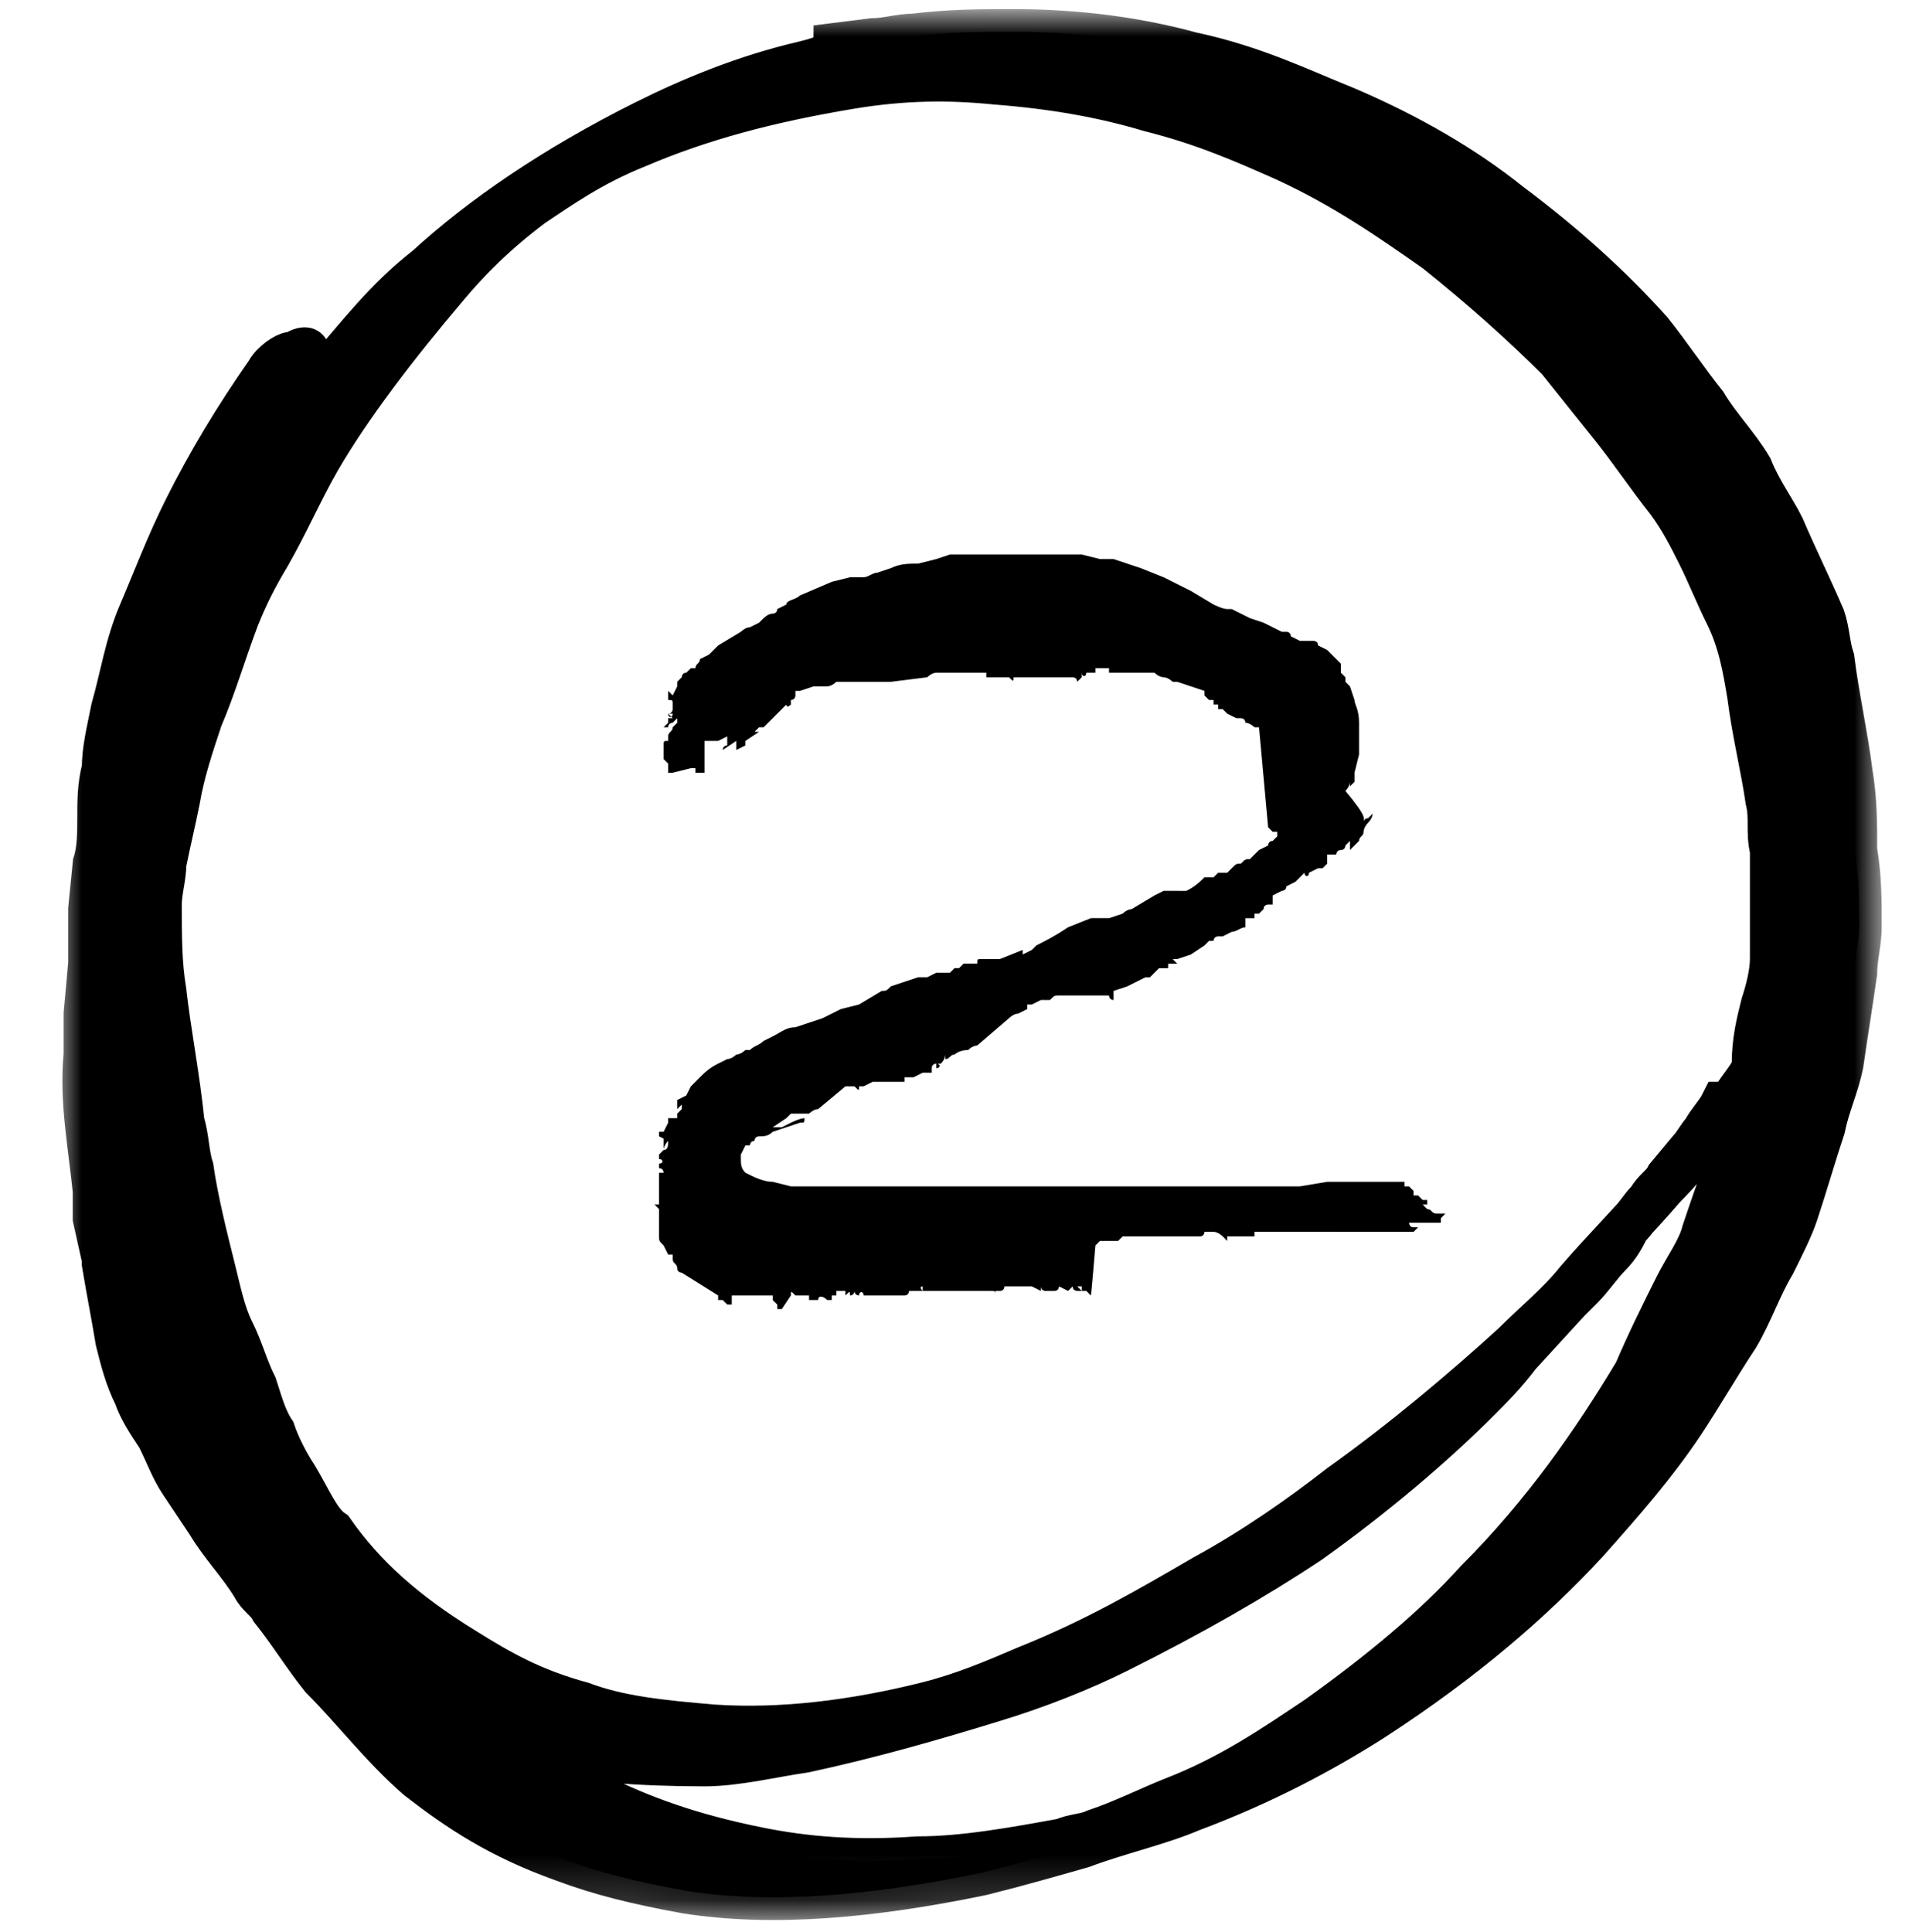 <?xml version="1.0" encoding="utf-8"?>
<!-- Generator: Adobe Illustrator 24.1.2, SVG Export Plug-In . SVG Version: 6.00 Build 0)  -->
<svg version="1.1" id="Layer_1" xmlns="http://www.w3.org/2000/svg" xmlns:xlink="http://www.w3.org/1999/xlink" x="0px" y="0px"
	 viewBox="0 0 42 42.5" style="enable-background:new 0 0 42 42.5;" xml:space="preserve">
<style type="text/css">
	.st0{fill:#FFFFFF;filter:url(#Adobe_OpacityMaskFilter);}
	.st1{mask:url(#path-1-outside-1_1_);fill:none;stroke:#000000;}
</style>
<path d="M17.7,1.4c-1.3,0.3-2.5,0.8-3.5,1.3c-2,1-3.6,2.1-4.8,3.2C8.5,6.6,7.9,7.4,7.2,8.2C6.4,9.3,5.6,10.4,5,11.5
	c-0.2,0.4-0.4,0.7-0.6,1.1c0,0,0,0-0.1,0.1c0-0.1,0.1-0.2,0.1-0.3c0.3-1,0.7-2,1.3-2.9c0.3-0.6,0.7-1.1,1-1.7c0,0,0.1-0.1,0-0.1
	c-0.1,0-0.2,0.1-0.3,0.1C6.3,7.8,6,8,5.9,8.2c-0.7,1-1.3,2-1.8,3c-0.4,0.8-0.7,1.6-1,2.3c-0.3,0.7-0.4,1.4-0.6,2.1
	c-0.1,0.5-0.2,0.9-0.2,1.3c-0.1,0.4-0.1,0.7-0.1,1.1c0,0.3,0,0.7-0.1,1l-0.1,1L2,21.2l-0.1,1.1c0,0.3,0,0.6,0,0.9
	c-0.1,1,0.1,2,0.2,3c0,0.2,0,0.3,0,0.5c0,0,0,0.1,0,0.1l0.2,0.9c0,0,0,0.1,0,0.1c0.1,0.6,0.2,1.1,0.3,1.7c0.1,0.4,0.2,0.8,0.4,1.2
	c0.1,0.3,0.3,0.6,0.5,0.9C3.7,32,3.8,32.3,4,32.6c0.2,0.3,0.4,0.6,0.6,0.9c0.3,0.5,0.7,0.9,1,1.4c0.1,0.2,0.3,0.3,0.4,0.5
	c0.4,0.5,0.7,1,1.1,1.5c0.7,0.7,1.3,1.5,2.1,2.2c0.9,0.7,1.8,1.3,3.2,1.8c0.8,0.3,1.6,0.5,2.7,0.7c1.9,0.3,4.1,0.1,6.5-0.4
	c0.8-0.2,1.5-0.4,2.2-0.6c0.8-0.3,1.7-0.5,2.4-0.8c1.6-0.6,2.9-1.3,4-2c2-1.3,3.5-2.6,4.7-3.9c0.8-0.9,1.5-1.7,2.1-2.6
	c0.4-0.6,0.8-1.3,1.2-1.9c0.3-0.5,0.5-1.1,0.8-1.6c0.2-0.4,0.4-0.8,0.5-1.1c0.2-0.6,0.4-1.3,0.6-1.9c0.1-0.5,0.3-0.9,0.4-1.4
	c0.1-0.7,0.2-1.3,0.3-2c0-0.3,0.1-0.7,0.1-1c0-0.6,0-1.1-0.1-1.7c0-0.6,0-1.1-0.1-1.7c-0.1-0.8-0.3-1.7-0.4-2.5
	c-0.1-0.3-0.1-0.6-0.2-0.9c-0.3-0.7-0.6-1.3-0.9-2c-0.2-0.4-0.5-0.8-0.7-1.3c-0.3-0.5-0.7-0.9-1-1.4c-0.4-0.5-0.8-1.1-1.2-1.6
	c-0.9-1-1.9-1.9-3.1-2.8c-1-0.8-2.2-1.5-3.6-2.1c-1-0.4-2-0.9-3.4-1.2c-1.1-0.3-2.4-0.5-3.9-0.5c-0.7,0-1.4,0-2.2,0.1
	c-0.3,0-0.6,0.1-0.9,0.1l-0.8,0.1C18.4,1.2,18.1,1.3,17.7,1.4z M38.5,24c0,0.2-0.1,0.4-0.1,0.5c-0.3,0.9-0.6,1.7-0.9,2.6
	c-0.1,0.4-0.4,0.8-0.6,1.2c-0.3,0.6-0.6,1.2-0.9,1.9c-0.9,1.5-2,3.1-3.5,4.6c-0.9,1-2.1,2-3.5,3c-0.9,0.6-1.9,1.3-3.2,1.8
	c-0.5,0.2-1.1,0.5-1.7,0.7c-0.2,0.1-0.5,0.1-0.7,0.2c-1.1,0.2-2.2,0.4-3.2,0.4c-1.4,0.1-2.5,0-3.5-0.2c-1.5-0.3-2.6-0.7-3.6-1.2
	c-0.6-0.3-1.1-0.6-1.6-1c0,0-0.1,0,0-0.1c0.1,0,0.2,0.1,0.3,0.1c1,0.2,2.3,0.3,3.7,0.3c0.7,0,1.5-0.2,2.2-0.3
	c1.4-0.3,2.8-0.7,4.1-1.1c1-0.3,2-0.7,2.8-1.1c1.6-0.8,3-1.6,4.2-2.4c1.4-1,2.7-2.1,3.7-3.1c0.3-0.3,0.6-0.6,0.9-1l1.1-1.2
	c0.1-0.1,0.2-0.2,0.3-0.3c0.2-0.2,0.4-0.5,0.6-0.7c0.2-0.2,0.3-0.4,0.4-0.6c0.2-0.2,0.3-0.4,0.5-0.6c0.1-0.2,0.3-0.3,0.4-0.5
	l0.5-0.6c0.1-0.1,0.2-0.3,0.3-0.4c0.1-0.2,0.3-0.4,0.4-0.6C38.1,24.3,38.3,24.2,38.5,24L38.5,24z M18.7,1.9c1.2-0.2,2.2-0.2,3.2-0.1
	c1.3,0.1,2.4,0.3,3.4,0.6c1.2,0.3,2.1,0.7,3,1.1c1.3,0.6,2.3,1.3,3.3,2c1,0.8,1.9,1.6,2.7,2.4c0.4,0.5,0.8,1,1.2,1.5
	c0.4,0.5,0.8,1.1,1.2,1.6c0.3,0.4,0.5,0.8,0.7,1.2c0.2,0.4,0.4,0.9,0.6,1.3c0.3,0.6,0.4,1.2,0.5,1.8c0.1,0.8,0.3,1.6,0.4,2.3
	c0.1,0.4,0,0.7,0.1,1.1c0,0.4,0,0.8,0,1.2c0,0.4,0,0.8,0,1.2c0,0.3-0.1,0.7-0.2,1c-0.1,0.4-0.2,0.8-0.2,1.3c0,0.2-0.2,0.4-0.4,0.7
	c-0.5,0.7-1,1.4-1.6,2c-0.6,0.7-1.3,1.4-1.9,2.1c-0.4,0.5-0.9,0.9-1.4,1.4c-1.1,1-2.4,2.1-3.8,3.1c-0.9,0.7-1.9,1.4-3,2
	c-1.2,0.7-2.4,1.4-3.9,2c-0.7,0.3-1.4,0.6-2.2,0.8c-1.6,0.4-3.2,0.6-4.7,0.5c-1.2-0.1-2.1-0.2-2.9-0.5c-1.1-0.3-1.8-0.7-2.6-1.2
	c-1.3-0.8-2.2-1.6-2.9-2.6C7,33.5,6.8,33,6.5,32.5c-0.2-0.3-0.4-0.7-0.5-1c-0.2-0.3-0.3-0.7-0.4-1c-0.2-0.4-0.3-0.8-0.5-1.2
	c-0.2-0.4-0.3-0.9-0.4-1.3c-0.2-0.8-0.4-1.6-0.5-2.3c-0.1-0.3-0.1-0.7-0.2-1l0,0c-0.1-1-0.3-2-0.4-2.9c-0.1-0.6-0.1-1.2-0.1-1.9
	c0-0.3,0.1-0.6,0.1-0.9c0.1-0.5,0.2-0.9,0.3-1.4c0.1-0.6,0.3-1.2,0.5-1.8c0.3-0.7,0.5-1.4,0.8-2.2c0.2-0.5,0.4-0.9,0.7-1.4
	c0.4-0.7,0.7-1.4,1.1-2.1c0.7-1.2,1.7-2.5,2.8-3.8c0.5-0.6,1.1-1.2,1.9-1.8C12.3,4.1,13,3.6,14,3.2C15.4,2.6,16.9,2.2,18.7,1.9
	L18.7,1.9z"/>
<defs>
	<filter id="Adobe_OpacityMaskFilter" filterUnits="userSpaceOnUse" x="1.3" y="0.3" width="40.3" height="41.9">
		<feColorMatrix  type="matrix" values="1 0 0 0 0  0 1 0 0 0  0 0 1 0 0  0 0 0 1 0"/>
	</filter>
</defs>
<mask maskUnits="userSpaceOnUse" x="1.3" y="0.3" width="40.3" height="41.9" id="path-1-outside-1_1_">
	<rect x="-2.9" y="-3.3" class="st0" width="48.7" height="48.7"/>
	<path d="M17.7,1.4c-1.3,0.3-2.5,0.8-3.5,1.3c-2,1-3.6,2.1-4.8,3.2C8.5,6.6,7.9,7.4,7.2,8.2C6.4,9.3,5.6,10.4,5,11.5
		c-0.2,0.4-0.4,0.7-0.6,1.1c0,0,0,0-0.1,0.1c0-0.1,0.1-0.2,0.1-0.3c0.3-1,0.7-2,1.3-2.9c0.3-0.6,0.7-1.1,1-1.7c0,0,0.1-0.1,0-0.1
		c-0.1,0-0.2,0.1-0.3,0.1C6.3,7.8,6,8,5.9,8.2c-0.7,1-1.3,2-1.8,3c-0.4,0.8-0.7,1.6-1,2.3c-0.3,0.7-0.4,1.4-0.6,2.1
		c-0.1,0.5-0.2,0.9-0.2,1.3c-0.1,0.4-0.1,0.7-0.1,1.1c0,0.3,0,0.7-0.1,1l-0.1,1L2,21.2l-0.1,1.1c0,0.3,0,0.6,0,0.9
		c-0.1,1,0.1,2,0.2,3c0,0.2,0,0.3,0,0.5c0,0,0,0.1,0,0.1l0.2,0.9c0,0,0,0.1,0,0.1c0.1,0.6,0.2,1.1,0.3,1.7c0.1,0.4,0.2,0.8,0.4,1.2
		c0.1,0.3,0.3,0.6,0.5,0.9C3.7,32,3.8,32.3,4,32.6c0.2,0.3,0.4,0.6,0.6,0.9c0.3,0.5,0.7,0.9,1,1.4c0.1,0.2,0.3,0.3,0.4,0.5
		c0.4,0.5,0.7,1,1.1,1.5c0.7,0.7,1.3,1.5,2.1,2.2c0.9,0.7,1.8,1.3,3.2,1.8c0.8,0.3,1.6,0.5,2.7,0.7c1.9,0.3,4.1,0.1,6.5-0.4
		c0.8-0.2,1.5-0.4,2.2-0.6c0.8-0.3,1.7-0.5,2.4-0.8c1.6-0.6,2.9-1.3,4-2c2-1.3,3.5-2.6,4.7-3.9c0.8-0.9,1.5-1.7,2.1-2.6
		c0.4-0.6,0.8-1.3,1.2-1.9c0.3-0.5,0.5-1.1,0.8-1.6c0.2-0.4,0.4-0.8,0.5-1.1c0.2-0.6,0.4-1.3,0.6-1.9c0.1-0.5,0.3-0.9,0.4-1.4
		c0.1-0.7,0.2-1.3,0.3-2c0-0.3,0.1-0.7,0.1-1c0-0.6,0-1.1-0.1-1.7c0-0.6,0-1.1-0.1-1.7c-0.1-0.8-0.3-1.7-0.4-2.5
		c-0.1-0.3-0.1-0.6-0.2-0.9c-0.3-0.7-0.6-1.3-0.9-2c-0.2-0.4-0.5-0.8-0.7-1.3c-0.3-0.5-0.7-0.9-1-1.4c-0.4-0.5-0.8-1.1-1.2-1.6
		c-0.9-1-1.9-1.9-3.1-2.8c-1-0.8-2.2-1.5-3.6-2.1c-1-0.4-2-0.9-3.4-1.2c-1.1-0.3-2.4-0.5-3.9-0.5c-0.7,0-1.4,0-2.2,0.1
		c-0.3,0-0.6,0.1-0.9,0.1l-0.8,0.1C18.4,1.2,18.1,1.3,17.7,1.4z M38.5,24c0,0.2-0.1,0.4-0.1,0.5c-0.3,0.9-0.6,1.7-0.9,2.6
		c-0.1,0.4-0.4,0.8-0.6,1.2c-0.3,0.6-0.6,1.2-0.9,1.9c-0.9,1.5-2,3.1-3.5,4.6c-0.9,1-2.1,2-3.5,3c-0.9,0.6-1.9,1.3-3.2,1.8
		c-0.5,0.2-1.1,0.5-1.7,0.7c-0.2,0.1-0.5,0.1-0.7,0.2c-1.1,0.2-2.2,0.4-3.2,0.4c-1.4,0.1-2.5,0-3.5-0.2c-1.5-0.3-2.6-0.7-3.6-1.2
		c-0.6-0.3-1.1-0.6-1.6-1c0,0-0.1,0,0-0.1c0.1,0,0.2,0.1,0.3,0.1c1,0.2,2.3,0.3,3.7,0.3c0.7,0,1.5-0.2,2.2-0.3
		c1.4-0.3,2.8-0.7,4.1-1.1c1-0.3,2-0.7,2.8-1.1c1.6-0.8,3-1.6,4.2-2.4c1.4-1,2.7-2.1,3.7-3.1c0.3-0.3,0.6-0.6,0.9-1l1.1-1.2
		c0.1-0.1,0.2-0.2,0.3-0.3c0.2-0.2,0.4-0.5,0.6-0.7c0.2-0.2,0.3-0.4,0.4-0.6c0.2-0.2,0.3-0.4,0.5-0.6c0.1-0.2,0.3-0.3,0.4-0.5
		l0.5-0.6c0.1-0.1,0.2-0.3,0.3-0.4c0.1-0.2,0.3-0.4,0.4-0.6C38.1,24.3,38.3,24.2,38.5,24L38.5,24z M18.7,1.9
		c1.2-0.2,2.2-0.2,3.2-0.1c1.3,0.1,2.4,0.3,3.4,0.6c1.2,0.3,2.1,0.7,3,1.1c1.3,0.6,2.3,1.3,3.3,2c1,0.8,1.9,1.6,2.7,2.4
		c0.4,0.5,0.8,1,1.2,1.5c0.4,0.5,0.8,1.1,1.2,1.6c0.3,0.4,0.5,0.8,0.7,1.2c0.2,0.4,0.4,0.9,0.6,1.3c0.3,0.6,0.4,1.2,0.5,1.8
		c0.1,0.8,0.3,1.6,0.4,2.3c0.1,0.4,0,0.7,0.1,1.1c0,0.4,0,0.8,0,1.2c0,0.4,0,0.8,0,1.2c0,0.3-0.1,0.7-0.2,1
		c-0.1,0.4-0.2,0.8-0.2,1.3c0,0.2-0.2,0.4-0.4,0.7c-0.5,0.7-1,1.4-1.6,2c-0.6,0.7-1.3,1.4-1.9,2.1c-0.4,0.5-0.9,0.9-1.4,1.4
		c-1.1,1-2.4,2.1-3.8,3.1c-0.9,0.7-1.9,1.4-3,2c-1.2,0.7-2.4,1.4-3.9,2c-0.7,0.3-1.4,0.6-2.2,0.8c-1.6,0.4-3.2,0.6-4.7,0.5
		c-1.2-0.1-2.1-0.2-2.9-0.5c-1.1-0.3-1.8-0.7-2.6-1.2c-1.3-0.8-2.2-1.6-2.9-2.6C7,33.5,6.8,33,6.5,32.5c-0.2-0.3-0.4-0.7-0.5-1
		c-0.2-0.3-0.3-0.7-0.4-1c-0.2-0.4-0.3-0.8-0.5-1.2c-0.2-0.4-0.3-0.9-0.4-1.3c-0.2-0.8-0.4-1.6-0.5-2.3c-0.1-0.3-0.1-0.7-0.2-1l0,0
		c-0.1-1-0.3-2-0.4-2.9c-0.1-0.6-0.1-1.2-0.1-1.9c0-0.3,0.1-0.6,0.1-0.9c0.1-0.5,0.2-0.9,0.3-1.4c0.1-0.6,0.3-1.2,0.5-1.8
		c0.3-0.7,0.5-1.4,0.8-2.2c0.2-0.5,0.4-0.9,0.7-1.4c0.4-0.7,0.7-1.4,1.1-2.1c0.7-1.2,1.7-2.5,2.8-3.8c0.5-0.6,1.1-1.2,1.9-1.8
		C12.3,4.1,13,3.6,14,3.2C15.4,2.6,16.9,2.2,18.7,1.9L18.7,1.9z"/>
</mask>
<path class="st1" d="M17.7,1.4c-1.3,0.3-2.5,0.8-3.5,1.3c-2,1-3.6,2.1-4.8,3.2C8.5,6.6,7.9,7.4,7.2,8.2C6.4,9.3,5.6,10.4,5,11.5
	c-0.2,0.4-0.4,0.7-0.6,1.1c0,0,0,0-0.1,0.1c0-0.1,0.1-0.2,0.1-0.3c0.3-1,0.7-2,1.3-2.9c0.3-0.6,0.7-1.1,1-1.7c0,0,0.1-0.1,0-0.1
	c-0.1,0-0.2,0.1-0.3,0.1C6.3,7.8,6,8,5.9,8.2c-0.7,1-1.3,2-1.8,3c-0.4,0.8-0.7,1.6-1,2.3c-0.3,0.7-0.4,1.4-0.6,2.1
	c-0.1,0.5-0.2,0.9-0.2,1.3c-0.1,0.4-0.1,0.7-0.1,1.1c0,0.3,0,0.7-0.1,1l-0.1,1L2,21.2l-0.1,1.1c0,0.3,0,0.6,0,0.9
	c-0.1,1,0.1,2,0.2,3c0,0.2,0,0.3,0,0.5c0,0,0,0.1,0,0.1l0.2,0.9c0,0,0,0.1,0,0.1c0.1,0.6,0.2,1.1,0.3,1.7c0.1,0.4,0.2,0.8,0.4,1.2
	c0.1,0.3,0.3,0.6,0.5,0.9C3.7,32,3.8,32.3,4,32.6c0.2,0.3,0.4,0.6,0.6,0.9c0.3,0.5,0.7,0.9,1,1.4c0.1,0.2,0.3,0.3,0.4,0.5
	c0.4,0.5,0.7,1,1.1,1.5c0.7,0.7,1.3,1.5,2.1,2.2c0.9,0.7,1.8,1.3,3.2,1.8c0.8,0.3,1.6,0.5,2.7,0.7c1.9,0.3,4.1,0.1,6.5-0.4
	c0.8-0.2,1.5-0.4,2.2-0.6c0.8-0.3,1.7-0.5,2.4-0.8c1.6-0.6,2.9-1.3,4-2c2-1.3,3.5-2.6,4.7-3.9c0.8-0.9,1.5-1.7,2.1-2.6
	c0.4-0.6,0.8-1.3,1.2-1.9c0.3-0.5,0.5-1.1,0.8-1.6c0.2-0.4,0.4-0.8,0.5-1.1c0.2-0.6,0.4-1.3,0.6-1.9c0.1-0.5,0.3-0.9,0.4-1.4
	c0.1-0.7,0.2-1.3,0.3-2c0-0.3,0.1-0.7,0.1-1c0-0.6,0-1.1-0.1-1.7c0-0.6,0-1.1-0.1-1.7c-0.1-0.8-0.3-1.7-0.4-2.5
	c-0.1-0.3-0.1-0.6-0.2-0.9c-0.3-0.7-0.6-1.3-0.9-2c-0.2-0.4-0.5-0.8-0.7-1.3c-0.3-0.5-0.7-0.9-1-1.4c-0.4-0.5-0.8-1.1-1.2-1.6
	c-0.9-1-1.9-1.9-3.1-2.8c-1-0.8-2.2-1.5-3.6-2.1c-1-0.4-2-0.9-3.4-1.2c-1.1-0.3-2.4-0.5-3.9-0.5c-0.7,0-1.4,0-2.2,0.1
	c-0.3,0-0.6,0.1-0.9,0.1l-0.8,0.1C18.4,1.2,18.1,1.3,17.7,1.4z M38.5,24c0,0.2-0.1,0.4-0.1,0.5c-0.3,0.9-0.6,1.7-0.9,2.6
	c-0.1,0.4-0.4,0.8-0.6,1.2c-0.3,0.6-0.6,1.2-0.9,1.9c-0.9,1.5-2,3.1-3.5,4.6c-0.9,1-2.1,2-3.5,3c-0.9,0.6-1.9,1.3-3.2,1.8
	c-0.5,0.2-1.1,0.5-1.7,0.7c-0.2,0.1-0.5,0.1-0.7,0.2c-1.1,0.2-2.2,0.4-3.2,0.4c-1.4,0.1-2.5,0-3.5-0.2c-1.5-0.3-2.6-0.7-3.6-1.2
	c-0.6-0.3-1.1-0.6-1.6-1c0,0-0.1,0,0-0.1c0.1,0,0.2,0.1,0.3,0.1c1,0.2,2.3,0.3,3.7,0.3c0.7,0,1.5-0.2,2.2-0.3
	c1.4-0.3,2.8-0.7,4.1-1.1c1-0.3,2-0.7,2.8-1.1c1.6-0.8,3-1.6,4.2-2.4c1.4-1,2.7-2.1,3.7-3.1c0.3-0.3,0.6-0.6,0.9-1l1.1-1.2
	c0.1-0.1,0.2-0.2,0.3-0.3c0.2-0.2,0.4-0.5,0.6-0.7c0.2-0.2,0.3-0.4,0.4-0.6c0.2-0.2,0.3-0.4,0.5-0.6c0.1-0.2,0.3-0.3,0.4-0.5
	l0.5-0.6c0.1-0.1,0.2-0.3,0.3-0.4c0.1-0.2,0.3-0.4,0.4-0.6C38.1,24.3,38.3,24.2,38.5,24L38.5,24z M18.7,1.9c1.2-0.2,2.2-0.2,3.2-0.1
	c1.3,0.1,2.4,0.3,3.4,0.6c1.2,0.3,2.1,0.7,3,1.1c1.3,0.6,2.3,1.3,3.3,2c1,0.8,1.9,1.6,2.7,2.4c0.4,0.5,0.8,1,1.2,1.5
	c0.4,0.5,0.8,1.1,1.2,1.6c0.3,0.4,0.5,0.8,0.7,1.2c0.2,0.4,0.4,0.9,0.6,1.3c0.3,0.6,0.4,1.2,0.5,1.8c0.1,0.8,0.3,1.6,0.4,2.3
	c0.1,0.4,0,0.7,0.1,1.1c0,0.4,0,0.8,0,1.2c0,0.4,0,0.8,0,1.2c0,0.3-0.1,0.7-0.2,1c-0.1,0.4-0.2,0.8-0.2,1.3c0,0.2-0.2,0.4-0.4,0.7
	c-0.5,0.7-1,1.4-1.6,2c-0.6,0.7-1.3,1.4-1.9,2.1c-0.4,0.5-0.9,0.9-1.4,1.4c-1.1,1-2.4,2.1-3.8,3.1c-0.9,0.7-1.9,1.4-3,2
	c-1.2,0.7-2.4,1.4-3.9,2c-0.7,0.3-1.4,0.6-2.2,0.8c-1.6,0.4-3.2,0.6-4.7,0.5c-1.2-0.1-2.1-0.2-2.9-0.5c-1.1-0.3-1.8-0.7-2.6-1.2
	c-1.3-0.8-2.2-1.6-2.9-2.6C7,33.5,6.8,33,6.5,32.5c-0.2-0.3-0.4-0.7-0.5-1c-0.2-0.3-0.3-0.7-0.4-1c-0.2-0.4-0.3-0.8-0.5-1.2
	c-0.2-0.4-0.3-0.9-0.4-1.3c-0.2-0.8-0.4-1.6-0.5-2.3c-0.1-0.3-0.1-0.7-0.2-1l0,0c-0.1-1-0.3-2-0.4-2.9c-0.1-0.6-0.1-1.2-0.1-1.9
	c0-0.3,0.1-0.6,0.1-0.9c0.1-0.5,0.2-0.9,0.3-1.4c0.1-0.6,0.3-1.2,0.5-1.8c0.3-0.7,0.5-1.4,0.8-2.2c0.2-0.5,0.4-0.9,0.7-1.4
	c0.4-0.7,0.7-1.4,1.1-2.1c0.7-1.2,1.7-2.5,2.8-3.8c0.5-0.6,1.1-1.2,1.9-1.8C12.3,4.1,13,3.6,14,3.2C15.4,2.6,16.9,2.2,18.7,1.9
	L18.7,1.9z"/>
<path d="M17.2,28.8L17.2,28.8c-0.1,0-0.1,0-0.1,0l0-0.1v0l-0.1-0.1c0,0,0-0.1,0-0.1c-0.1,0-0.1,0-0.2,0c0,0-0.1,0-0.2,0
	c-0.1,0-0.1,0-0.1,0c0,0-0.1,0-0.1,0c0,0-0.1,0-0.1,0c0,0,0,0,0,0c0,0,0,0,0,0c-0.1,0-0.2,0-0.2,0c0,0,0,0,0,0v0.1l0,0c0,0,0,0,0,0
	v0.1c0,0,0,0,0,0s0,0,0,0c0,0,0,0,0,0h0c0,0-0.1,0-0.1,0c0,0,0,0,0,0l0,0l0,0v0l-0.1-0.1v0h0c0,0,0,0,0,0c0,0,0,0-0.1,0
	c0,0,0-0.1,0-0.1L15,28c0,0,0-0.1,0,0c0,0-0.1,0-0.1-0.1c0-0.1-0.1-0.1-0.1-0.2h0c0,0,0,0,0,0c0,0,0-0.1,0-0.1l0,0c0,0-0.1,0-0.1,0
	c0,0,0,0,0,0v0l-0.1-0.2v0.1l0,0c0,0,0,0,0,0v0c0,0,0-0.1,0-0.1c-0.1-0.1-0.1-0.1-0.1-0.2h0l0,0v0h0c0,0,0,0,0,0c0-0.1,0-0.1,0-0.2
	l0,0c0,0,0,0,0,0c0,0,0,0,0,0c0,0,0-0.1,0-0.1c0,0,0-0.1,0-0.1c0,0,0,0,0,0l0,0v-0.1c0,0,0,0,0,0c0,0,0-0.1,0-0.1
	c0,0-0.1-0.1-0.1-0.1h0.1c0,0,0-0.1,0-0.1c0,0,0-0.1,0-0.1v-0.3v-0.1l0,0v0c0,0,0,0,0-0.1c0,0,0.1,0,0.1,0c0,0,0-0.1-0.1-0.1h0h0
	l0-0.1h0c0.1,0,0.1-0.1,0-0.1h0c0,0,0-0.1,0-0.1c0,0,0.1-0.1,0.1-0.1s0-0.1,0-0.2v-0.1l0.1,0.1c0,0-0.1,0.1-0.1,0.2
	c0.1,0,0.1-0.1,0.1-0.2v0h0l-0.2-0.1v0c0,0,0-0.1,0-0.1h0.1l0.1-0.2c0,0,0,0,0-0.1c0,0,0,0,0.1,0c0.1,0,0.1,0,0.1,0c0,0,0,0,0,0v0
	c0,0,0,0,0,0c0,0,0,0,0,0c0-0.1,0-0.1,0-0.1c0,0,0,0,0,0c0,0,0,0,0,0l0.1-0.1v0c0-0.1,0-0.1,0-0.1l-0.1,0.1c0,0,0,0,0-0.1
	c0,0,0-0.1,0-0.1l0.2-0.1l0.1-0.2h0l0.2-0.2c0.1-0.1,0.2-0.2,0.4-0.3l0.2-0.1c0.1,0,0.2-0.1,0.2-0.1c0.1,0,0.2-0.1,0.2-0.1
	c0,0,0,0,0,0c0,0,0.1,0,0.1,0c0,0,0,0,0,0c0.1-0.1,0.2-0.1,0.3-0.2l0.2-0.1c0.2-0.1,0.3-0.2,0.5-0.2l0.3-0.1l0.3-0.1l0.4-0.2
	l0.4-0.1l0.5-0.3c0.1,0,0.1,0,0.2-0.1l0.6-0.2l0,0c0,0,0.1,0,0.1,0c0.1,0,0.1,0,0.1,0l0.2-0.1h0v0c0,0,0.1,0,0.1,0l0,0c0,0,0,0,0,0
	l0.2,0l0.1-0.1h0.1v0l0.1-0.1l0,0v0c0,0,0.1,0,0.1,0l0,0v0h0c0,0,0.1,0,0.1,0c0,0,0-0.1,0,0c0.1,0,0.1,0,0.1,0c0-0.1,0-0.1,0.1-0.1
	h0v0h0v0c0.1,0,0.1,0,0.2,0h0v0l0.2,0c0,0,0,0,0,0c0,0,0,0,0,0l0.5-0.2c0,0-0.1,0-0.1,0c0,0,0.1,0,0.1,0v0.1c0,0,0,0,0,0s0,0,0,0
	l0.2-0.1l0.1-0.1c0.2-0.1,0.4-0.2,0.7-0.4l0.5-0.2c0,0,0.1,0,0.2,0v0h0.1l-0.1,0h0.1v0c0,0,0,0,0,0c0,0,0,0,0.1,0c0,0,0.1,0,0.1,0
	h-0.1l0.3-0.1c0.1-0.1,0.2-0.1,0.2-0.1l0.5-0.3l0.2-0.1c0,0,0,0,0.1,0l0,0c0,0,0.1,0,0.2,0H26l0.1,0v0c0.2-0.1,0.3-0.2,0.4-0.3
	c0,0,0,0,0,0h0h0c0,0,0,0,0,0c0,0,0,0,0.1,0l0.1,0l0.1-0.1c0,0,0.1,0,0.1,0l0.1,0l0,0c0,0,0.1-0.1,0.1-0.1c0.1-0.1,0.1-0.1,0.2-0.1
	c0.1-0.1,0.1-0.1,0.2-0.1l0.2-0.2l0.2-0.1c0,0,0-0.1,0.1-0.1l0.1-0.1c0,0,0,0,0,0l0,0h0v0c0,0,0,0,0,0c0,0,0,0,0,0
	c0-0.1,0-0.1,0-0.1c0,0-0.1,0-0.1,0l0,0v0l0,0c0,0,0,0,0,0l-0.1-0.1v0L27.7,16l0,0c0,0-0.1,0-0.1,0c0,0-0.1-0.1-0.2-0.1
	c0,0,0-0.1-0.1-0.1c0,0,0,0-0.1,0c0,0,0,0,0,0c0,0,0,0,0,0c0,0,0,0,0,0h0l-0.2-0.1l0,0c0,0,0,0-0.1-0.1l0,0h-0.1v-0.1h0c0,0,0,0,0,0
	l0,0c0,0-0.1,0-0.1,0c0,0,0,0,0-0.1c0,0-0.1,0-0.1,0h0l-0.1-0.1l0,0v-0.1L25.9,15v0l0,0l-0.1,0c0,0-0.1-0.1-0.2-0.1h0
	c0,0-0.1,0-0.2-0.1c-0.1,0-0.1,0-0.2,0l0,0c0,0-0.1,0-0.2,0c-0.1,0-0.1,0-0.1,0l0,0c0,0,0,0-0.1,0c0,0-0.1,0-0.1,0c0,0-0.1,0-0.1,0
	l-0.1,0h-0.1c0,0,0,0,0-0.1c0,0-0.1,0-0.1,0l-0.2,0c0,0,0,0.1,0,0.1l0,0c0,0,0,0-0.1,0c0,0-0.1,0-0.1,0h0c0,0.1-0.1,0.1-0.1,0
	c0,0,0,0,0,0l0,0l0,0c0,0,0,0.1,0,0.1c0,0,0,0,0,0l-0.1,0.1c0-0.1-0.1-0.1-0.1-0.1c0,0,0,0,0,0l0,0c0,0,0,0-0.1,0h-0.1l-0.1,0
	l-0.1,0c-0.1,0-0.1,0-0.1,0h-0.2h-0.2c-0.1,0-0.1,0-0.1,0h0v0l-0.1,0c0,0-0.1,0-0.1,0v0h-0.1c0,0,0,0,0,0c0,0,0,0,0,0
	c0,0.1,0,0.1-0.1,0c0,0-0.1,0-0.2,0v0l0,0c-0.1,0-0.1,0-0.1,0c0,0-0.1,0-0.1,0c0,0-0.1,0-0.1,0v0l0,0l0,0l0,0c0,0,0,0,0,0v-0.1l0,0
	c0,0,0,0-0.1,0h0c0,0-0.1,0-0.1,0h-0.3c0,0-0.1,0-0.1,0c0,0,0,0,0,0h0c0,0,0,0,0,0s0,0-0.1,0v0c-0.1,0-0.1,0-0.1,0h-0.1v0h-0.2
	c-0.1,0-0.2,0.1-0.2,0.1c0,0,0,0,0,0c0,0,0,0,0,0L19.6,15l-0.2,0l-0.1,0h-0.1l-0.1,0c0,0-0.1,0-0.1,0c0,0,0,0-0.1,0c0,0-0.1,0-0.1,0
	h0c0,0,0,0-0.1,0h0v0h-0.1v0l0,0c0,0-0.1,0-0.1,0c0,0-0.1,0-0.1,0c0,0-0.1,0.1-0.2,0.1c0,0,0.1,0,0.1,0c0,0-0.1,0-0.1,0l0,0
	c-0.2,0-0.2,0-0.3,0l-0.3,0.1h0c0,0-0.1,0-0.1,0l0,0c0,0,0,0,0.1,0h-0.1l0,0.1c0,0,0,0,0,0v0c0,0,0,0.1-0.1,0.1v0c0,0,0,0.1,0,0.1
	c0,0-0.1,0.1-0.1,0h0l0,0c0,0,0,0,0,0c0,0,0,0,0,0l0,0h0c0,0,0,0,0,0L16.8,16c-0.1,0-0.1,0-0.1,0c0,0,0,0-0.1,0.1c0,0,0,0,0,0
	c0,0-0.1,0-0.1,0l0,0l0,0h0.1c0,0,0,0,0.1,0l-0.3,0.2c0,0,0,0.1,0,0.1h0l-0.2,0.1c0,0,0,0,0,0l-0.2,0.2c0,0,0.1-0.1,0.2-0.2
	c0,0,0,0,0-0.1s0-0.1,0-0.1l-0.3,0.2c0,0,0-0.1,0.1-0.1c0,0,0,0,0-0.1c0,0,0-0.1,0-0.1l-0.2,0.1c0,0,0,0,0,0c0,0,0,0,0,0
	c0,0,0,0-0.1,0l0,0c0,0,0,0-0.1,0l0,0l0,0c-0.1,0-0.1,0-0.1,0l0,0.1v0l0,0h0c0,0,0,0,0,0l0,0h0v0c0,0,0,0,0,0c0,0,0,0,0,0
	c0,0,0,0,0,0c0,0,0,0,0-0.1V17c0,0,0,0-0.1,0c0,0,0,0-0.1,0c0,0,0,0,0,0c0,0,0,0,0,0h0c0,0,0,0,0-0.1h0h-0.1v0h0L14.8,17l0,0v0
	c0,0,0,0-0.1,0c0,0,0,0,0,0c0,0,0,0,0-0.1c0-0.1,0-0.1,0-0.1h0l0,0l0,0l0,0c0,0-0.1,0-0.1,0h0.1c0,0-0.1-0.1-0.1-0.1c0,0,0,0,0-0.1
	s0-0.1,0-0.1c0,0,0,0,0-0.1v0h0c0-0.1,0-0.1,0.1-0.1v-0.1c0-0.1,0.1-0.1,0.1-0.2l0.1-0.1c0,0,0,0,0-0.1c0,0-0.1,0.1-0.1,0.1
	c0,0-0.1,0-0.1,0.1v0c0,0-0.1,0-0.1,0h0v0l0,0c0,0,0,0,0,0l0.1-0.1h0c0,0,0-0.1,0-0.1c0,0,0,0,0,0c0,0,0,0,0,0c0,0,0,0,0,0
	c0,0,0,0,0,0c0,0,0.1,0,0.1,0h0v0l-0.1-0.1c0,0.1,0.1,0.1,0.1,0c0,0,0-0.1,0-0.1h0l0,0c0,0,0,0,0,0c0,0,0,0.1-0.1,0.1c0,0,0,0,0.1,0
	h0c0,0,0-0.1,0-0.1c0,0,0-0.1,0-0.1c0-0.1,0-0.1-0.1-0.1l0,0c0,0,0,0,0.1,0c0,0-0.1,0-0.1,0c0,0,0,0,0-0.1c0,0,0,0,0,0v-0.1h0
	l0.1,0.1l0.1-0.2h0V15l0.1-0.1c0,0,0-0.1,0.1-0.1l0.1-0.1c0,0,0,0,0.1,0c0-0.1,0.1-0.1,0.1-0.2l0.2-0.1l0.1-0.1l0.1-0.1l0.5-0.3
	c0,0,0.1-0.1,0.2-0.1l0.2-0.1c0,0,0.1-0.1,0.1-0.1c0,0,0.1-0.1,0.2-0.1c0.1,0,0.1-0.1,0.1-0.1l0.2-0.1c0-0.1,0.2-0.1,0.3-0.2
	l0.7-0.3l0.4-0.1c0.1,0,0.2,0,0.3,0c0.1,0,0.2-0.1,0.3-0.1l0.3-0.1c0.2-0.1,0.4-0.1,0.6-0.1l0.4-0.1l0.3-0.1h0.3c0.1,0,0.1,0,0.1,0
	h0.2c0,0,0.1,0,0.1,0c0,0,0.1,0,0.1,0l0,0h0.2l0,0c0,0,0,0,0,0l0,0h1.1c0.1,0,0.3,0,0.5,0c0.1,0,0.2,0,0.3,0l0.4,0.1
	c0,0,0.1,0,0.3,0l0.6,0.2l0.5,0.2l0.2,0.1l0.4,0.2l0.5,0.3c0,0,0.2,0.1,0.3,0.1l0.1,0l0.4,0.2l0.3,0.1l0.2,0.1l0.2,0.1l0.1,0
	c0.1,0,0.1,0.1,0.1,0.1l0.2,0.1l0.1,0c0,0,0.1,0,0.1,0l0.1,0c0,0,0.1,0,0.1,0.1l0,0l0.2,0.1l0.3,0.3l0,0.1c0,0,0,0,0,0.1
	c0,0,0,0,0,0l0.1,0.1c0,0,0,0.1,0,0.1c0,0,0.1,0.1,0.1,0.1l0.1,0.3c0,0.1,0.1,0.2,0.1,0.5v0.4c0,0.1,0,0.2,0,0.3l-0.1,0.4
	c0,0,0,0.1,0,0.1c0,0,0,0.1,0,0.1l-0.1,0.1c0,0,0-0.1,0-0.1l0,0h0c0,0.1-0.1,0.2-0.1,0.2C30.1,18,30,18,30,18.1l0,0.1h0
	c0,0,0-0.1,0-0.1c0-0.1,0.1-0.1,0.1-0.1c0.1-0.1,0.1-0.1,0.1-0.1c0,0,0,0.1-0.1,0.2s-0.1,0.2-0.1,0.2c0,0.1-0.1,0.1-0.1,0.2
	l-0.2,0.2h0c0-0.1,0-0.1,0-0.2l-0.1,0.1c0,0,0,0,0,0c0,0,0,0.1-0.1,0.1c-0.1,0-0.1,0.1-0.1,0.1h0v0c0,0,0,0-0.1,0c0,0-0.1,0-0.1,0
	v0.1h0c0,0,0,0,0,0L29.2,19l-0.1,0.1c0,0-0.1,0-0.1,0h0c0,0,0,0,0,0c0,0,0,0,0,0v0l-0.2,0.1c0,0.1-0.1,0.1-0.1,0h0
	c0,0-0.1,0.1-0.1,0.1l0,0l-0.1,0.1l-0.2,0.1c0,0.1-0.1,0.1-0.1,0.1L28,19.7L28,19.8c0,0,0,0,0,0v0.1c0,0,0,0-0.1,0
	c0,0-0.1,0-0.1,0.1h0v0c0,0,0,0,0,0v0c0,0-0.1,0.1-0.1,0.1l0,0c0,0-0.1,0-0.1,0c0,0,0,0.1,0,0.1c0,0-0.1,0-0.1,0c0,0,0,0,0,0h-0.1
	v0.1l0-0.1l0,0.1l0,0c0,0,0,0,0,0c0,0,0,0.1,0,0.1c-0.1,0-0.2,0.1-0.3,0.1c0,0,0,0,0,0l-0.2,0.1c0,0,0,0-0.1,0c0,0-0.1,0-0.1,0.1
	c-0.1,0-0.1,0-0.1,0v0h0l-0.1,0.1l-0.3,0.2l-0.3,0.1c0,0,0,0,0,0h-0.1l0.1,0.1h-0.1v0h-0.1c0,0,0,0.1,0,0.1h0h-0.1c0,0-0.1,0-0.1,0
	c0,0-0.1,0.1-0.2,0.2c0,0-0.1,0-0.1,0l-0.2,0.1l-0.2,0.1l-0.3,0.1l0,0c0,0,0,0,0,0.1c0,0,0,0,0,0.1c0,0,0,0,0,0
	c-0.1,0-0.1-0.1-0.1-0.1c0,0,0,0-0.1,0c0,0,0,0-0.1,0c0,0,0,0,0,0c0,0,0,0-0.1,0c0,0,0,0,0,0v0h-0.1v0h0v0h0c0,0,0,0-0.1,0
	c0,0-0.1,0-0.1,0c0,0,0,0-0.1,0c0,0-0.1,0-0.1,0c0,0-0.1,0-0.1,0l0,0c0,0-0.1,0-0.1,0v0c0,0-0.1,0-0.1,0c-0.1,0-0.1,0-0.2,0.1
	c0-0.1,0-0.1,0,0h-0.1c0,0,0,0-0.1,0l-0.2,0.1h-0.1l0,0v0c0,0,0,0,0,0v0.1h0l0,0l-0.2,0.1c-0.1,0-0.2,0.1-0.2,0.1L21.5,23
	c0,0-0.1,0-0.2,0.1c-0.2,0-0.3,0.1-0.3,0.1c-0.1,0-0.1,0.1-0.2,0.1l0-0.1c0,0,0,0.1-0.1,0.2c0,0,0,0,0,0v0h-0.1c0.1,0,0.1,0.1,0,0.1
	l0-0.1v0l0,0c0,0-0.1,0-0.1,0.1c0,0,0,0.1,0,0.1h-0.1c0,0-0.1,0-0.1,0c0,0,0,0,0,0c0,0,0,0,0,0l-0.2,0.1l-0.2,0c0,0,0,0,0,0l0,0.1
	c0,0,0,0-0.1,0c0,0,0,0-0.1,0c0,0-0.1,0-0.1,0c0,0,0,0,0,0c0,0,0,0,0,0c0,0,0,0-0.1,0c0,0-0.1,0-0.1,0c0,0,0,0-0.1,0
	c0,0-0.1,0-0.1,0l-0.2,0.1c0,0,0,0,0,0l-0.1,0c0,0,0,0,0,0h0l0,0l0,0c0,0.1,0,0.1-0.1,0c0,0,0,0,0.1,0c0,0,0,0-0.1,0l-0.1,0
	c0,0-0.1,0-0.1,0L18,24.4c-0.1,0-0.2,0.1-0.2,0.1c-0.1,0-0.1,0-0.2,0v0c0,0,0,0,0,0c0,0,0,0,0,0l-0.1,0h-0.1l0,0l-0.1,0.1L17,24.8v0
	l0.1,0h0.1l0.2-0.1c0,0,0.2-0.1,0.3-0.1c0,0,0.1,0,0.1,0h0c0,0,0,0-0.1,0h0c0,0.1,0,0.1-0.1,0.1h0c0,0,0,0,0,0l0,0l-0.3,0.1L17,24.9
	c-0.1,0.1-0.2,0.1-0.3,0.1c0,0-0.1,0-0.1,0.1c-0.1,0-0.1,0.1-0.1,0.1c0,0,0,0-0.1,0l-0.1,0.2c0,0,0,0.1,0,0.1c0,0.1,0,0.2,0.1,0.3
	l0,0c0.2,0.1,0.4,0.2,0.6,0.2l0.4,0.1c0.1,0,0.2,0,0.3,0c0.1,0,0.3,0,0.3,0v0H18c0,0,0.1,0,0.1,0l0,0c0,0,0,0,0,0h0.1l0,0h0
	c0,0,0.1,0,0.2,0h0.1c0,0,0,0,0.1,0c0,0,0.1,0,0.1,0v0h0.1l0.1,0h1c0,0,0,0,0.1,0c0,0,0.1,0,0.1,0c0,0,0.1,0,0.1,0l0,0
	c0.2,0,0.4,0,0.6,0c0.1,0,0.2,0,0.3,0h0.1v0c0,0,0,0,0.1,0c0,0,0.1,0,0.1,0c0,0,0.1,0,0.1,0c0,0,0.1,0,0.1,0c0,0,0.2,0,0.3,0
	c0,0,0.1,0,0.2,0c0.1,0,0.2,0,0.2,0c0.1,0,0.2,0,0.2,0H23c0.1,0,0.2,0,0.3,0c0.1,0,0.2,0,0.3,0h0.4c0.1,0,0.3,0,0.5,0
	c0.2,0,0.4,0,0.7,0l0.8,0c0.1,0,0.2,0,0.3,0c0.1,0,0.3,0,0.3,0c0,0,0.1,0,0.2,0c0.1,0,0.1,0,0.2,0c0.1,0,0.2,0,0.3,0
	c0.1,0,0.2,0,0.2,0c0,0,0.1,0,0.2,0c0.1,0,0.1,0,0.1,0c0.1,0,0.2,0,0.4,0c0.2,0,0.3,0,0.4,0l0.6-0.1h0.4l0.8,0c0.1,0,0.3,0,0.3,0
	h0.1l0.1,0v0.1c0,0,0,0,0,0h0c0,0,0.1,0,0.1,0l0,0c0,0,0.1,0.1,0.1,0.1c0,0,0,0,0,0.1c0,0,0,0,0,0c0,0,0,0,0.1,0l0.1,0.1v0
	c0,0,0,0,0.1,0l0,0l0,0c0,0,0,0,0,0c0,0,0,0,0,0c0,0,0,0,0,0h0c0,0,0,0,0,0v0c0,0,0,0,0,0v0.1h0l-0.1,0l0.1,0.1
	c0.1,0,0.1,0.1,0.2,0.1h0.1c0,0,0,0,0,0c0,0,0.1,0,0.1,0c0,0,0,0,0,0c0,0,0,0,0,0l0,0l0,0c0,0,0,0,0,0l-0.1,0.1h0
	c-0.1,0-0.1,0-0.1,0c0,0,0,0,0,0h0c0,0,0.1,0,0.1,0l0,0c0,0,0,0,0,0.1c0,0,0,0,0,0l-0.1,0c0,0,0,0-0.1,0c0,0,0,0-0.1,0c0,0,0,0,0,0
	c0,0,0,0,0,0h-0.1c0,0,0,0,0,0c0,0,0,0,0,0c0,0,0,0-0.1,0c0,0,0,0,0,0c0,0,0,0,0,0c0,0,0,0,0,0c0,0,0,0-0.1,0v0l-0.1,0
	c0,0,0,0.1,0.1,0.1c0,0,0.1,0,0.1,0c0,0-0.1,0.1-0.1,0.1c0,0,0.1,0,0.1,0c0,0,0,0,0,0c0,0,0,0-0.1,0c0,0-0.1,0-0.1,0c0,0,0,0,0,0
	c0,0,0,0,0,0s0,0,0,0h-0.1v0c0,0,0,0,0,0v0c0,0,0,0,0,0h0c0,0-0.1,0-0.2,0h-0.1h-0.1l0,0h0c0,0,0,0-0.1,0c0,0,0,0-0.1,0h-0.2
	c-0.1,0-0.1,0-0.1,0c0,0,0,0-0.1,0h-0.1v0l0,0l0,0h-0.1l0,0v0c0,0-0.1,0-0.2,0l0,0H29v0c-0.1,0-0.2,0-0.2,0c0,0,0,0,0,0h-0.1h-0.2
	c0,0,0,0,0,0c0,0,0,0-0.1,0h0h-0.3c0,0,0,0-0.1,0c0,0-0.1,0-0.1,0h-0.2c0,0,0,0,0,0l0,0h0l0,0c0,0-0.1,0-0.1,0l0,0h0l0,0
	c0,0,0,0.1,0,0.1c0,0,0,0,0,0H27c0,0,0,0.1,0,0.1l0,0c0,0,0,0,0,0l-0.1-0.1c0,0-0.1-0.1-0.2-0.1h-0.1c0,0-0.1,0-0.1,0
	c0,0,0,0.1-0.1,0.1h-0.1c0,0-0.1,0-0.1,0h0v0l0,0c0,0,0,0,0,0c0,0,0,0,0,0v0c-0.1,0-0.2,0-0.3,0v0c0,0,0,0,0,0c0,0,0,0-0.1,0h-0.2
	l0,0c0,0-0.1,0-0.1,0c0,0-0.1,0-0.1,0c0,0,0,0-0.1,0H25c0,0,0,0,0,0l0,0c0,0-0.1,0-0.1,0c0,0-0.1,0-0.1,0h-0.1v0l-0.1,0.1
	c-0.1,0-0.2,0-0.3,0c0,0,0,0,0,0h-0.1l-0.1,0.1C24,28.6,24,28.5,24,28.5v0l-0.1-0.1c0,0,0,0-0.1,0v0.1l0-0.1h0l0,0c0,0,0,0,0,0
	c0,0,0,0,0-0.1v0h-0.1v0l0,0h0l0.1,0.1v0c0,0,0,0-0.1,0c0,0-0.1,0-0.1-0.1l-0.1,0.1l-0.2-0.1c0,0,0,0.1-0.1,0.1c0,0,0,0,0,0H23
	c0,0,0-0.1,0-0.1c0,0,0,0,0,0c0,0,0,0,0,0h0h-0.1v0H23c0,0,0,0,0,0.1l0,0c0,0-0.1,0-0.1-0.1c0,0,0,0.1,0,0.1l-0.2-0.1
	c0,0-0.1,0-0.1,0h-0.1v0h0c0,0,0,0,0,0h-0.1c0,0-0.1,0-0.1,0v0h0v0l0,0c0,0,0,0,0,0s0,0,0,0c0,0-0.1,0-0.1,0c0,0,0,0,0,0
	c0,0,0,0-0.1,0l0,0c0,0,0,0.1-0.1,0.1h-0.1c0,0,0,0.1,0,0.1l0,0c0-0.1,0-0.1-0.1-0.1c0,0,0,0,0,0c0,0,0,0,0,0v0l-0.1,0l0,0
	c0,0,0,0,0,0h-0.1l0,0c0,0,0,0,0,0h0c0,0-0.1,0-0.1,0h-0.1c0,0,0,0,0,0l0,0c0,0,0,0,0,0v0h-0.1v0c0,0,0,0,0,0h0c-0.1,0-0.3,0-0.3,0
	h-0.4c0,0,0,0,0,0c0,0,0,0,0,0h0c0,0,0,0-0.1,0s-0.1,0-0.1,0c0,0,0,0,0,0c0,0,0,0,0,0c0,0-0.1,0-0.1,0v0l0-0.1c0,0-0.1,0,0,0.1
	c0,0-0.1,0-0.1,0c0,0-0.1,0-0.1,0l0,0c0,0-0.1,0-0.1,0c0,0,0,0.1-0.1,0.1v0H19c0-0.1-0.1-0.1-0.1,0c0,0-0.1,0-0.1-0.1
	c0,0,0,0.1-0.1,0.1c0-0.1,0-0.1-0.1,0v-0.1h-0.1c0,0-0.1,0-0.1,0l0,0.1l0,0h-0.1c0,0,0,0.1,0,0.1h0c0,0,0,0,0,0l0,0h-0.1
	c-0.1-0.1-0.2-0.1-0.2,0l0,0h-0.2v-0.1h-0.2c0,0,0,0-0.1,0l0,0h0c-0.1-0.1-0.1-0.1-0.1,0L17.2,28.8L17.2,28.8L17.2,28.8
	C17.2,28.8,17.2,28.8,17.2,28.8z M30,15.1L30,15.1L30,15.1L29.9,15C29.9,15,29.9,15,30,15.1c0,0.1,0,0.1,0,0.1V15.1z M30.2,15.3
	L30.2,15.3C30.1,15.2,30.1,15.2,30.2,15.3C30.1,15.2,30.1,15.2,30.2,15.3L30.2,15.3z M25.8,18.3C25.9,18.3,25.9,18.3,25.8,18.3
	l0.1-0.1L25.8,18.3z M29.2,19L29.2,19L29.2,19l0-0.1h0L29.2,19L29.2,19z M17.9,24.5l0.3-0.1c0,0,0,0,0,0L17.9,24.5L17.9,24.5
	C17.9,24.5,17.9,24.5,17.9,24.5L17.9,24.5z M17.9,24.5L17.9,24.5L17.9,24.5C17.8,24.5,17.9,24.5,17.9,24.5z M13.8,25.9L13.8,25.9
	C13.8,25.9,13.8,25.9,13.8,25.9L13.8,25.9L13.8,25.9z M17.7,26.2L17.7,26.2l0.1,0C17.9,26.2,17.8,26.2,17.7,26.2z M17.6,26.2
	C17.7,26.2,17.7,26.2,17.6,26.2L17.6,26.2L17.6,26.2z M31,27.8L31,27.8L31,27.8L31,27.8z M23.9,28.5L23.9,28.5L23.9,28.5
	C23.9,28.4,23.9,28.4,23.9,28.5z"/>
</svg>
